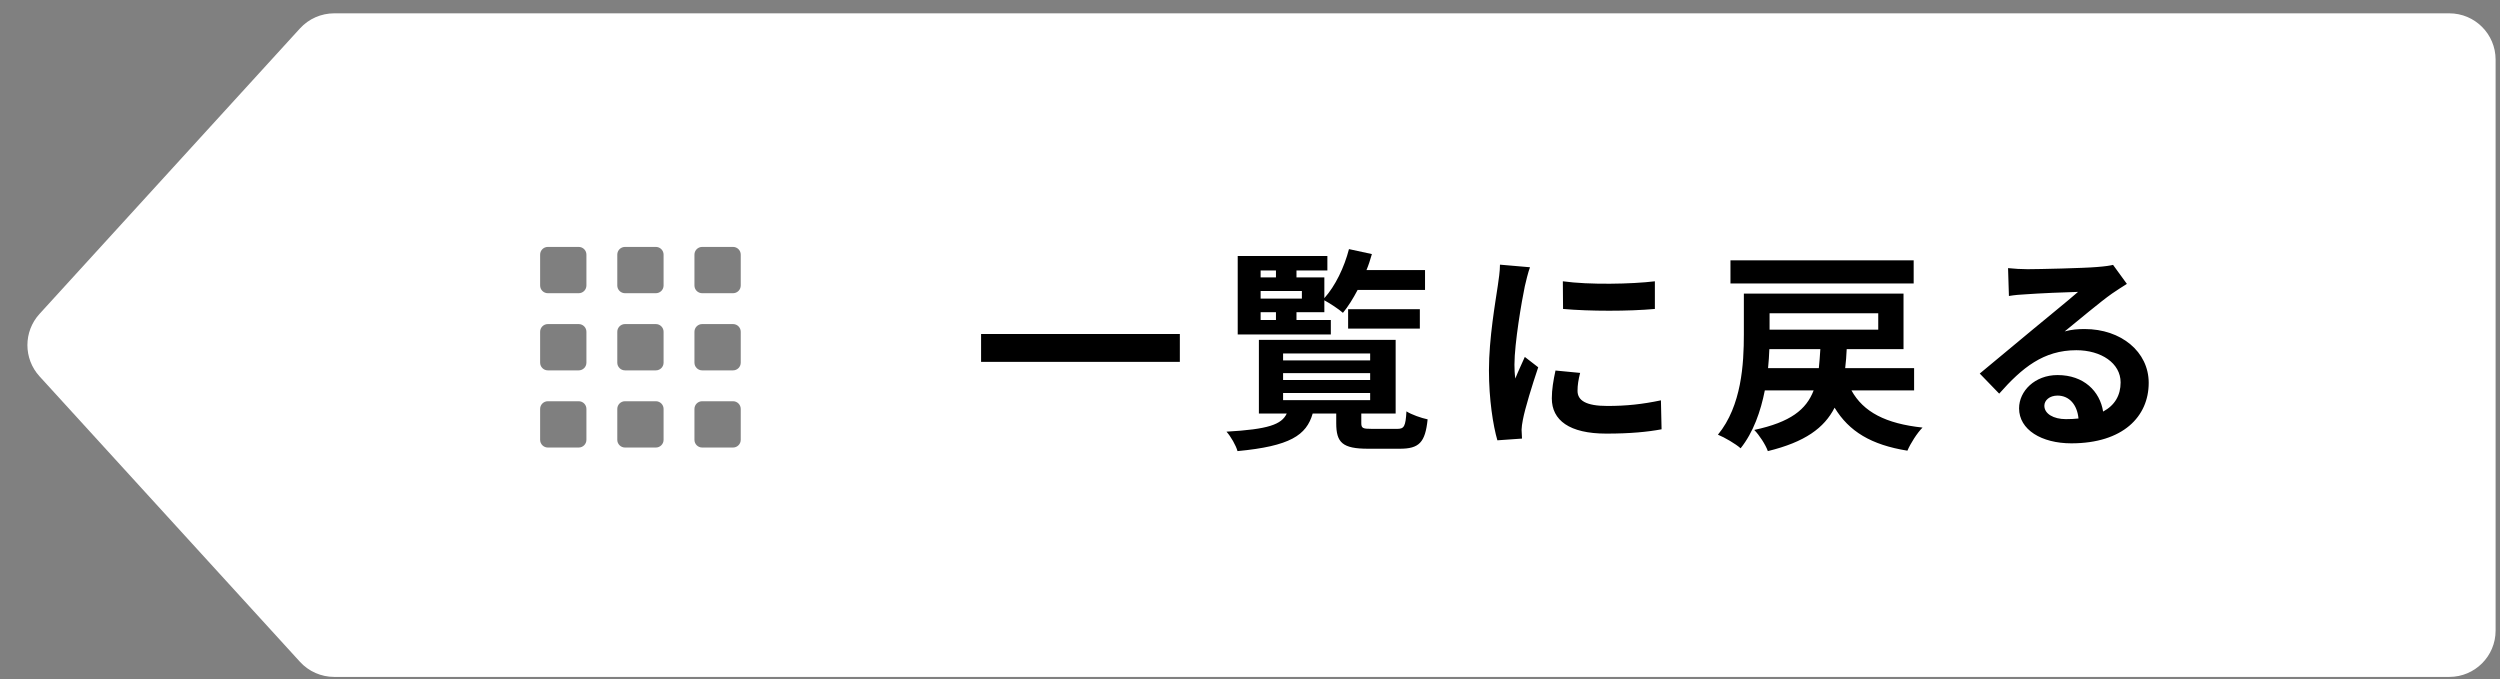 <?xml version="1.0" encoding="UTF-8"?>
<svg width="162px" height="44px" viewBox="0 0 162 44" version="1.1" xmlns="http://www.w3.org/2000/svg" xmlns:xlink="http://www.w3.org/1999/xlink">
    <rect x="0" y="0" width="162" height="44" fill="#808080" stroke="none"/>
    <title>Group 5</title>
    <g id="Page-1" stroke="none" stroke-width="1" fill="none" fill-rule="evenodd">
        <g id="ブログ_ページ" transform="translate(-176, -245)">
            <g id="Group-5" transform="translate(176.715, 245.864)">
                <path d="M18.723,0.978 L1.845,19.478 C0.8,20.623 0.8,22.377 1.845,23.522 L18.723,42.022 C19.291,42.645 20.096,43 20.939,43 L158,43 C159.657,43 161,41.657 161,40 L161,3 C161,1.343 159.657,1.39730022e-16 158,0 L20.939,0 C20.096,5.48399659e-15 19.291,0.355 18.723,0.978 Z" id="Path-3" fill="#FFFFFF"></path>
                <g id="menu-(2)" opacity="0.5" transform="translate(34.285, 15.136)" fill="#000000" fill-rule="nonzero">
                    <path d="M2.5,0 L0.5,0 C0.224,0 0,0.224 0,0.5 L0,2.5 C0,2.776 0.224,3 0.5,3 L2.5,3 C2.776,3 3,2.776 3,2.5 L3,0.5 C3,0.224 2.776,0 2.5,0 Z" id="Path"></path>
                    <path d="M2.5,5 L0.5,5 C0.224,5 0,5.224 0,5.5 L0,7.5 C0,7.776 0.224,8 0.5,8 L2.5,8 C2.776,8 3,7.776 3,7.5 L3,5.5 C3,5.224 2.776,5 2.5,5 Z" id="Path"></path>
                    <path d="M2.5,10 L0.5,10 C0.224,10 0,10.224 0,10.5 L0,12.5 C0,12.776 0.224,13 0.5,13 L2.5,13 C2.776,13 3,12.776 3,12.5 L3,10.5 C3,10.224 2.776,10 2.5,10 Z" id="Path"></path>
                    <path d="M7.5,0 L5.5,0 C5.224,0 5,0.224 5,0.5 L5,2.5 C5,2.776 5.224,3 5.5,3 L7.5,3 C7.776,3 8,2.776 8,2.5 L8,0.5 C8,0.224 7.776,0 7.5,0 Z" id="Path"></path>
                    <path d="M7.5,5 L5.5,5 C5.224,5 5,5.224 5,5.5 L5,7.5 C5,7.776 5.224,8 5.5,8 L7.5,8 C7.776,8 8,7.776 8,7.5 L8,5.5 C8,5.224 7.776,5 7.5,5 Z" id="Path"></path>
                    <path d="M7.5,10 L5.5,10 C5.224,10 5,10.224 5,10.5 L5,12.5 C5,12.776 5.224,13 5.5,13 L7.5,13 C7.776,13 8,12.776 8,12.5 L8,10.5 C8,10.224 7.776,10 7.5,10 Z" id="Path"></path>
                    <path d="M12.5,0 L10.5,0 C10.224,0 10,0.224 10,0.5 L10,2.5 C10,2.776 10.224,3 10.5,3 L12.5,3 C12.776,3 13,2.776 13,2.5 L13,0.5 C13,0.224 12.776,0 12.5,0 Z" id="Path"></path>
                    <path d="M12.5,5 L10.5,5 C10.224,5 10,5.224 10,5.5 L10,7.5 C10,7.776 10.224,8 10.5,8 L12.5,8 C12.776,8 13,7.776 13,7.5 L13,5.5 C13,5.224 12.776,5 12.5,5 Z" id="Path"></path>
                    <path d="M12.5,10 L10.5,10 C10.224,10 10,10.224 10,10.5 L10,12.5 C10,12.776 10.224,13 10.5,13 L12.5,13 C12.776,13 13,12.776 13,12.5 L13,10.5 C13,10.224 12.776,10 12.5,10 Z" id="Path"></path>
                </g>
                <path d="M75.739,22.586 L75.739,20.78 L62.859,20.78 L62.859,22.586 L75.739,22.586 Z M85.523,20.808 L85.523,19.87 L83.297,19.87 L83.297,19.366 L85.103,19.366 L85.103,18.596 C85.467,18.792 86.041,19.17 86.307,19.408 C86.643,19.002 86.965,18.484 87.259,17.924 L91.627,17.924 L91.627,16.636 L87.833,16.636 C87.973,16.3 88.085,15.95 88.183,15.6 L86.699,15.278 C86.391,16.468 85.817,17.658 85.103,18.456 L85.103,17.112 L83.297,17.112 L83.297,16.664 L85.299,16.664 L85.299,15.726 L79.489,15.726 L79.489,20.808 L85.523,20.808 Z M81.967,17.112 L80.973,17.112 L80.973,16.664 L81.967,16.664 L81.967,17.112 Z M83.647,18.484 L80.973,18.484 L80.973,17.994 L83.647,17.994 L83.647,18.484 Z M91.291,20.43 L91.291,19.17 L86.643,19.17 L86.643,20.43 L91.291,20.43 Z M81.967,19.87 L80.973,19.87 L80.973,19.366 L81.967,19.366 L81.967,19.87 Z M79.475,28.368 C82.877,28.046 83.941,27.346 84.347,25.932 L85.873,25.932 L85.873,26.562 C85.873,27.822 86.279,28.214 87.945,28.214 L89.989,28.214 C91.235,28.214 91.641,27.822 91.795,26.31 C91.389,26.226 90.745,26.002 90.423,25.792 C90.367,26.772 90.269,26.926 89.835,26.926 L88.169,26.926 C87.595,26.926 87.497,26.884 87.497,26.548 L87.497,25.932 L89.723,25.932 L89.723,21.158 L80.861,21.158 L80.861,25.932 L82.667,25.932 C82.331,26.646 81.477,26.954 78.761,27.108 C79.041,27.416 79.377,28.004 79.475,28.368 Z M88.071,22.488 L82.429,22.488 L82.429,22.04 L88.071,22.04 L88.071,22.488 Z M88.071,23.762 L82.429,23.762 L82.429,23.314 L88.071,23.314 L88.071,23.762 Z M88.071,25.064 L82.429,25.064 L82.429,24.602 L88.071,24.602 L88.071,25.064 Z M96.315,27.668 L97.911,27.556 C97.897,27.36 97.897,27.136 97.883,26.982 C97.883,26.842 97.925,26.534 97.967,26.338 C98.107,25.596 98.569,24.098 98.961,22.936 L98.093,22.264 C97.897,22.712 97.673,23.174 97.477,23.664 C97.435,23.37 97.421,23.034 97.421,22.768 C97.421,21.382 97.897,18.61 98.093,17.686 C98.149,17.434 98.317,16.734 98.429,16.454 L96.483,16.286 C96.483,16.72 96.399,17.252 96.343,17.644 C96.189,18.708 95.769,21.046 95.769,23.132 C95.769,25.008 96.035,26.702 96.315,27.668 Z M106.521,19.156 L106.521,17.364 C105.023,17.546 102.265,17.602 100.557,17.364 L100.571,19.156 C102.307,19.31 104.813,19.31 106.521,19.156 Z M103.371,27.234 C104.939,27.234 106.059,27.122 106.955,26.954 L106.913,25.078 C105.709,25.33 104.687,25.442 103.441,25.442 C102.041,25.442 101.509,25.078 101.509,24.462 C101.509,24.084 101.565,23.748 101.677,23.3 L100.081,23.146 C99.941,23.79 99.843,24.378 99.843,24.952 C99.843,26.366 100.977,27.234 103.371,27.234 Z M123.291,17.504 L123.291,16.006 L111.419,16.006 L111.419,17.504 L123.291,17.504 Z M113.841,28.368 C116.249,27.78 117.495,26.87 118.167,25.554 C119.105,27.094 120.533,27.962 122.885,28.34 C123.081,27.878 123.515,27.192 123.865,26.842 C121.485,26.59 120.029,25.834 119.259,24.434 L123.319,24.434 L123.319,22.992 L118.853,22.992 C118.895,22.6 118.937,22.194 118.951,21.76 L122.633,21.76 L122.633,18.162 L112.287,18.162 L112.287,20.808 C112.287,22.698 112.147,25.428 110.607,27.304 C111.027,27.472 111.769,27.906 112.077,28.186 C112.903,27.15 113.379,25.792 113.645,24.434 L116.809,24.434 C116.333,25.68 115.311,26.492 112.959,26.996 C113.281,27.318 113.701,27.962 113.841,28.368 Z M120.995,20.5 L113.953,20.5 L113.953,19.436 L120.995,19.436 L120.995,20.5 Z M117.145,22.992 L113.855,22.992 C113.897,22.572 113.925,22.152 113.939,21.76 L117.243,21.76 C117.215,22.194 117.187,22.614 117.145,22.992 Z M133.509,27.864 C136.855,27.864 138.521,26.128 138.521,23.944 C138.521,21.928 136.729,20.458 134.377,20.458 C133.929,20.458 133.537,20.486 133.075,20.612 C133.943,19.912 135.399,18.68 136.141,18.162 C136.449,17.952 136.771,17.742 137.107,17.532 L136.211,16.3 C136.043,16.342 135.721,16.398 135.147,16.44 C134.363,16.51 131.395,16.58 130.667,16.58 C130.275,16.58 129.799,16.552 129.407,16.51 L129.463,18.316 C129.785,18.26 130.219,18.218 130.597,18.204 C131.325,18.148 133.229,18.064 133.943,18.05 C133.257,18.652 131.815,19.814 131.045,20.458 C130.219,21.13 128.553,22.544 127.573,23.342 L128.833,24.644 C130.317,22.964 131.703,21.83 133.831,21.83 C135.441,21.83 136.701,22.67 136.701,23.916 C136.701,24.756 136.323,25.4 135.567,25.806 C135.357,24.49 134.321,23.44 132.613,23.44 C131.143,23.44 130.121,24.476 130.121,25.596 C130.121,26.982 131.577,27.864 133.509,27.864 Z M133.159,26.296 C132.347,26.296 131.759,25.946 131.759,25.428 C131.759,25.078 132.095,24.77 132.613,24.77 C133.369,24.77 133.887,25.358 133.971,26.254 C133.719,26.282 133.453,26.296 133.159,26.296 Z" id="一覧に戻る" fill="#000000" fill-rule="nonzero"></path>
            </g>
        </g>
    </g>
</svg>